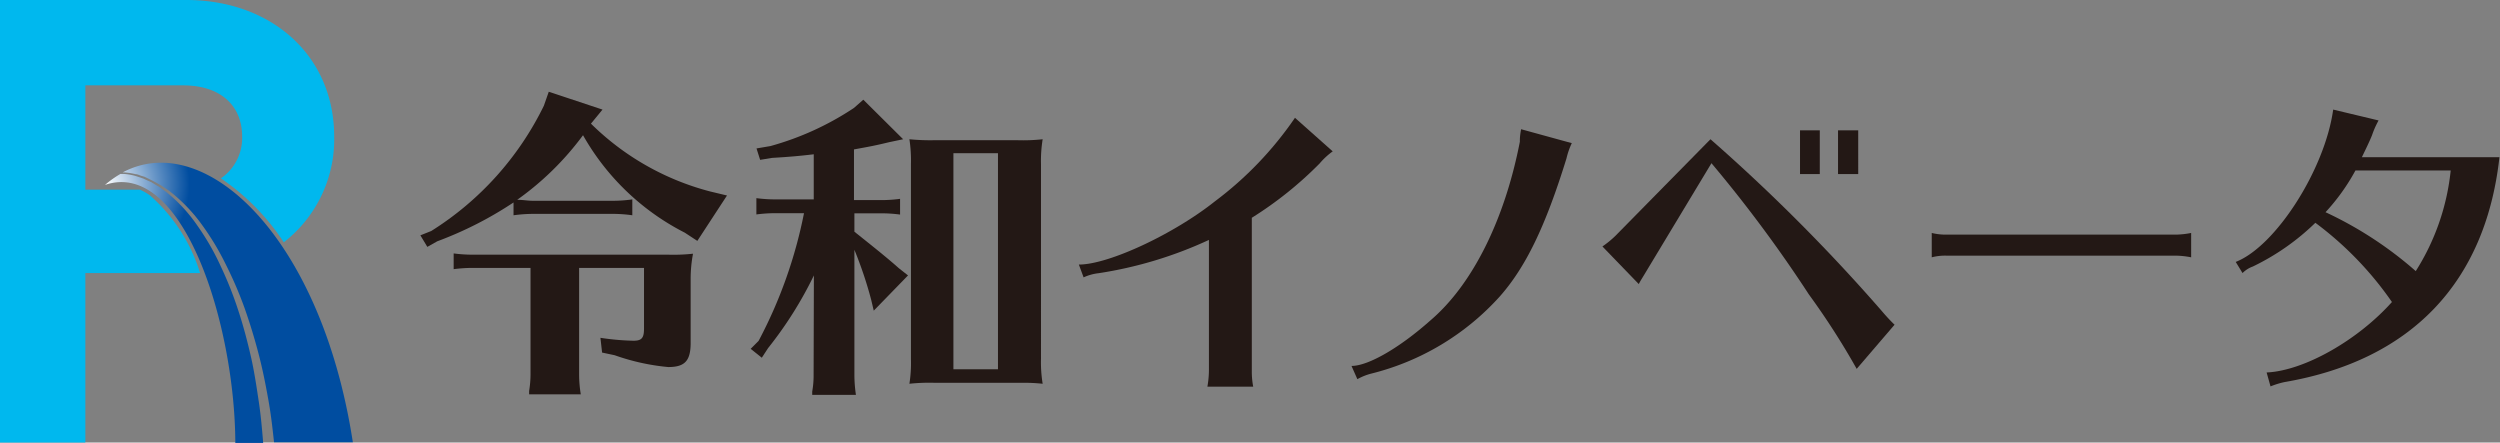 <svg xmlns="http://www.w3.org/2000/svg" xmlns:xlink="http://www.w3.org/1999/xlink" viewBox="0 0 179.54 31.78"><rect x="0" y="0" width="179.54" height="31.78" fill="#808080" stroke="none"/><defs><style>.cls-1{fill:#00b8ee;}.cls-2{fill:url(#名称未設定グラデーション_9);}.cls-3{fill:url(#名称未設定グラデーション_9-2);}.cls-4{fill:#231815;}</style><radialGradient id="名称未設定グラデーション_9" cx="7.57" cy="13.25" r="6.05" gradientUnits="userSpaceOnUse"><stop offset="0" stop-color="#fff"/><stop offset="1" stop-color="#004da0"/></radialGradient><radialGradient id="名称未設定グラデーション_9-2" cx="7.57" cy="13.25" r="6.05" xlink:href="#名称未設定グラデーション_9"/></defs><title>f_logo</title><g id="レイヤー_2" data-name="レイヤー 2"><g id="レイヤー_2-2" data-name="レイヤー 2"><path class="cls-1" d="M10.79,14.05a3.54,3.54,0,0,0-.75-.43H6.13V6.13h7c2.81,0,4.26,1.54,4.26,3.68a3.51,3.51,0,0,1-1.53,3,16.34,16.34,0,0,1,4.52,4.59A9.35,9.35,0,0,0,24,9.81C24,4,19.5,0,13.37,0H0V31.78H6.13V19.61h7.24c.35,0,.7,0,1,0A12.2,12.2,0,0,0,10.79,14.05Z"/><path class="cls-2" d="M18,25.53c-.25-1.09-.54-2.18-.89-3.24a26.45,26.45,0,0,0-1.24-3.13,17.93,17.93,0,0,0-1.67-2.92,11.3,11.3,0,0,0-2.27-2.46l-.34-.24-.17-.13-.18-.1-.36-.22-.38-.17-.19-.09-.2-.07-.4-.13a4.54,4.54,0,0,0-.82-.14l-.24,0a7.3,7.3,0,0,0-1.11.79c5.6-1.9,9.33,10,9.36,18.53h2c-.08-1-.17-2-.31-2.93S18.26,26.63,18,25.53Z"/><path class="cls-3" d="M8.81,12.38H8.9a4.85,4.85,0,0,1,.85.13c.14,0,.27.08.41.12l.21.06.19.09L11,13l.37.2.19.11.18.12.36.24a11.71,11.71,0,0,1,2.38,2.44A19,19,0,0,1,16.22,19a28,28,0,0,1,1.35,3.14q.57,1.62,1,3.27c.29,1.11.51,2.22.71,3.35s.29,2,.4,3h5.66C23.07,17,14.71,9.23,8.81,12.38Z"/><path class="cls-4" d="M42.44,8.88A19,19,0,0,0,51,13.75l1.21.29L50.08,17.3l-.9-.59a17.54,17.54,0,0,1-7.31-7,20.87,20.87,0,0,1-4.73,4.64c.45,0,.74.07,1.16.07H44a10.05,10.05,0,0,0,1.41-.1v1.14a10.05,10.05,0,0,0-1.41-.1H38.3a10.73,10.73,0,0,0-1.42.1v-.92a26.6,26.6,0,0,1-5.48,2.79l-.71.4-.5-.83.78-.31a22,22,0,0,0,8.09-9l.35-1,3.86,1.28Zm-.85,10.36V26.9a8.79,8.79,0,0,0,.12,1.42H38l0-.24a7.6,7.6,0,0,0,.1-1.18V19.24H34a10.6,10.6,0,0,0-1.42.09V18.2a10.31,10.31,0,0,0,1.42.09H48a12.9,12.9,0,0,0,1.77-.07A9.61,9.61,0,0,0,49.6,20v4.62c0,1.3-.42,1.74-1.61,1.74a15.81,15.81,0,0,1-3.85-.85l-.9-.19-.12-1.06a18,18,0,0,0,2.37.21c.59,0,.76-.19.76-.87V19.24Z"/><path class="cls-4" d="M58.45,19.78A27.85,27.85,0,0,1,55.16,25l-.45.69-.8-.64.57-.57a33.3,33.3,0,0,0,3.26-9.17h-2a10.6,10.6,0,0,0-1.42.09V14.23a10.31,10.31,0,0,0,1.42.09h2.7V11.08c-1,.12-1.8.19-3,.26l-.85.14-.26-.82,1-.17a20.81,20.81,0,0,0,6-2.74L62,7.16,64.86,10l-1,.21c-1.07.26-1.49.33-2.53.52v3.64h1.89a10.12,10.12,0,0,0,1.42-.09v1.13a10.12,10.12,0,0,0-1.42-.09H61.36v1.32c1,.8,2.27,1.8,3.19,2.62l.66.52-2.46,2.53-.19-.8a28.76,28.76,0,0,0-1.2-3.57v9a9.81,9.81,0,0,0,.11,1.42H58.33l0-.24a6.54,6.54,0,0,0,.1-1.18Zm16.31,6a9.59,9.59,0,0,0,.12,1.78,12.68,12.68,0,0,0-1.39-.07H67.08a13.36,13.36,0,0,0-1.77.07,9.59,9.59,0,0,0,.11-1.78v-14A10.05,10.05,0,0,0,65.31,10a15.35,15.35,0,0,0,1.77.07h6A12.9,12.9,0,0,0,74.88,10a9.66,9.66,0,0,0-.12,1.78ZM71.67,11h-3.2V26.52h3.2Z"/><path class="cls-4" d="M77.48,19c2.16,0,6.86-2.22,9.77-4.54A25.35,25.35,0,0,0,93,8.46l2.71,2.41a5.23,5.23,0,0,0-.94.87,26.79,26.79,0,0,1-4.87,3.9v11A5.83,5.83,0,0,0,90,27.77H86.71a6.91,6.91,0,0,0,.11-1.18V17.23a29.33,29.33,0,0,1-7.92,2.39,3.52,3.52,0,0,0-1.08.3Z"/><path class="cls-4" d="M97.06,26.28c1.23,0,3.5-1.34,5.68-3.28,3-2.56,5.32-7.21,6.41-12.82,0-.21,0-.42.09-.9l3.64,1a5.38,5.38,0,0,0-.38,1.09c-1.51,4.89-2.93,7.82-4.8,9.93a18.4,18.4,0,0,1-9.22,5.53,4.23,4.23,0,0,0-1,.4Z"/><path class="cls-4" d="M115.08,17.7a7.13,7.13,0,0,0,.93-.76L122.84,10a129.51,129.51,0,0,1,12.29,12.32,12.75,12.75,0,0,0,.93,1l-2.72,3.17a53.59,53.59,0,0,0-3.43-5.34,96.77,96.77,0,0,0-7-9.43l-4.63,7.68c-.38.64-.43.69-.59,1Zm15.61-8.34V12.5h-1.42V9.36Zm2.76,0V12.5H132V9.36Z"/><path class="cls-4" d="M157.36,18.48a6.08,6.08,0,0,0-1.09-.12H139.79a3.84,3.84,0,0,0-1.06.12V16.73a4.18,4.18,0,0,0,1.06.12h16.48a6.15,6.15,0,0,0,1.09-.12Z"/><path class="cls-4" d="M160.56,18.81c2.86-1.11,6.4-6.62,7-10.94l3.26.78a6.39,6.39,0,0,0-.47,1.06c-.19.47-.45,1-.73,1.58h9.88c-1,9-6.34,14.59-15.44,16.15a6,6,0,0,0-1,.31l-.28-1c2.67-.12,6.52-2.29,9-5.06A24.28,24.28,0,0,0,166.28,16a17,17,0,0,1-4.49,3.14,2,2,0,0,0-.74.47Zm8.6-6.57a14.85,14.85,0,0,1-2.15,3,27.21,27.21,0,0,1,6.48,4.23A16.67,16.67,0,0,0,176,12.24Z"/></g></g></svg>